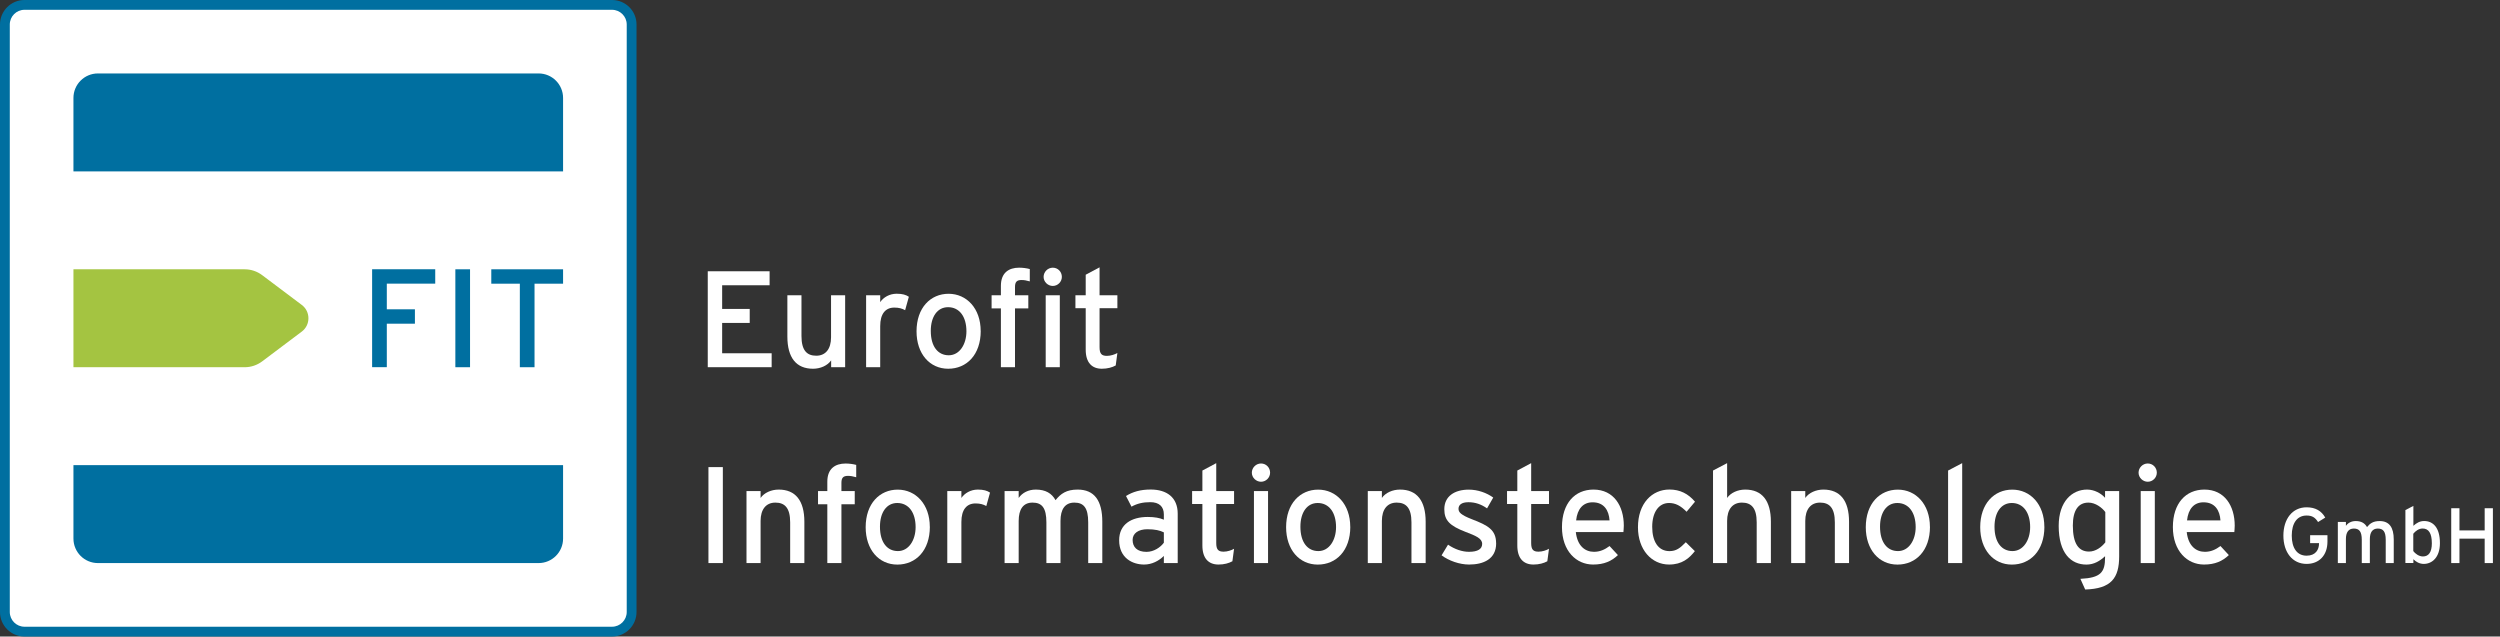 <?xml version="1.0" encoding="UTF-8"?>
<svg id="Grafiken" xmlns="http://www.w3.org/2000/svg" viewBox="0 0 510.59 130">
  <rect x="0" y="0" width="510.59" height="130" fill="#333333" stroke="none"/>
  <defs>
    <style>
      .cls-1 {
        fill: #006fa0;
      }

      .cls-1, .cls-2, .cls-3 {
        stroke-width: 0px;
      }

      .cls-2 {
        fill: #a4c441;
      }

      .cls-3 {
        fill: #fff;
      }
    </style>
  </defs>
  <g id="Standard">
    <g>
      <g>
        <path class="cls-3" d="M147.63,115h-2.94v-19.6h2.94v19.6Z"/>
        <path class="cls-3" d="M164.26,115h-2.88v-8.32c0-2.97-1.12-4.03-3.02-4.03s-3.02,1.37-3.02,3.75v8.6h-2.88v-14.7h2.88v1.4c.73-1.06,2.18-1.71,3.7-1.71,3.42,0,5.24,2.24,5.24,6.58v8.43Z"/>
        <path class="cls-3" d="M174.87,97.47c-.67-.2-1.18-.28-1.68-.28-.95,0-1.34.36-1.34,1.43v1.68h2.72v2.69h-2.72v12.01h-2.88v-12.01h-1.9v-2.69h1.9v-1.93c0-2.69,1.65-3.7,3.72-3.7.76,0,1.57.11,2.18.28v2.52Z"/>
        <path class="cls-3" d="M189.91,107.58c0,4.87-2.86,7.73-6.64,7.73s-6.47-3.05-6.47-7.64c0-4.82,2.86-7.67,6.55-7.67s6.55,3,6.55,7.59ZM187,107.66c0-3-1.43-4.93-3.75-4.93-2.18,0-3.53,1.93-3.53,4.84,0,3.22,1.48,4.98,3.67,4.98s3.61-2.21,3.61-4.9Z"/>
        <path class="cls-3" d="M202.2,100.61l-.76,2.74c-.62-.34-1.26-.53-2.21-.53-1.82,0-2.88,1.29-2.88,3.78v8.4h-2.88v-14.7h2.88v1.4c.67-.98,1.9-1.71,3.36-1.71,1.18,0,1.9.22,2.49.62Z"/>
        <path class="cls-3" d="M225.13,115h-2.88v-8.32c0-2.97-.92-4.03-2.83-4.03s-2.83,1.37-2.83,3.75v8.6h-2.88v-8.32c0-2.97-.92-4.03-2.83-4.03s-2.83,1.37-2.83,3.75v8.6h-2.88v-14.7h2.88v1.4c.73-1.06,1.99-1.71,3.5-1.71,1.99,0,3.25.76,4.03,2.16,1.06-1.32,2.21-2.16,4.51-2.16,3.42,0,5.04,2.24,5.04,6.58v8.43Z"/>
        <path class="cls-3" d="M240.53,115h-2.83v-1.46c-1.01,1.01-2.44,1.76-4.03,1.76-2.38,0-5.1-1.34-5.1-4.96,0-3.28,2.52-4.76,5.85-4.76,1.37,0,2.46.2,3.28.56v-1.09c0-1.6-.98-2.49-2.77-2.49-1.51,0-2.69.28-3.84.92l-1.12-2.18c1.4-.87,2.97-1.32,5.04-1.32,3.28,0,5.52,1.6,5.52,4.93v10.08ZM237.7,110.83v-2.1c-.78-.39-1.79-.64-3.36-.64-1.85,0-3.02.84-3.02,2.18,0,1.46.92,2.44,2.83,2.44,1.54,0,2.88-.95,3.56-1.88Z"/>
        <path class="cls-3" d="M252.04,112.08l-.34,2.55c-.7.39-1.68.67-2.83.67-2.04,0-3.3-1.26-3.3-3.89v-8.48h-2.1v-2.63h2.1v-4.2l2.83-1.51v5.71h3.64v2.63h-3.64v7.98c0,1.37.45,1.76,1.51,1.76.76,0,1.6-.28,2.13-.59Z"/>
        <path class="cls-3" d="M259.4,96.54c0,1.01-.84,1.85-1.85,1.85s-1.88-.84-1.88-1.85.84-1.88,1.88-1.88,1.85.84,1.85,1.88ZM258.98,115h-2.88v-14.7h2.88v14.7Z"/>
        <path class="cls-3" d="M275.78,107.58c0,4.87-2.86,7.73-6.64,7.73s-6.47-3.05-6.47-7.64c0-4.82,2.86-7.67,6.55-7.67s6.55,3,6.55,7.59ZM272.87,107.66c0-3-1.43-4.93-3.75-4.93-2.18,0-3.53,1.93-3.53,4.84,0,3.22,1.48,4.98,3.67,4.98s3.61-2.21,3.61-4.9Z"/>
        <path class="cls-3" d="M291.15,115h-2.88v-8.32c0-2.97-1.12-4.03-3.02-4.03s-3.02,1.37-3.02,3.75v8.6h-2.88v-14.7h2.88v1.4c.73-1.06,2.18-1.71,3.7-1.71,3.42,0,5.24,2.24,5.24,6.58v8.43Z"/>
        <path class="cls-3" d="M305.57,110.96c0,3.25-2.63,4.34-5.52,4.34-1.99,0-4.14-.78-5.63-1.88l1.32-2.18c1.37.95,2.91,1.46,4.28,1.46,1.82,0,2.69-.59,2.69-1.62,0-1.12-1.29-1.65-3.42-2.46-3.16-1.23-4.31-2.3-4.31-4.62,0-2.63,2.07-4,5.01-4,1.85,0,3.67.67,4.98,1.62l-1.26,2.21c-1.2-.84-2.41-1.26-3.81-1.26s-2.02.56-2.02,1.34c0,.73.5,1.26,2.72,2.13,3.28,1.26,4.96,2.16,4.96,4.93Z"/>
        <path class="cls-3" d="M316.36,112.08l-.34,2.55c-.7.39-1.68.67-2.83.67-2.04,0-3.3-1.26-3.3-3.89v-8.48h-2.1v-2.63h2.1v-4.2l2.83-1.51v5.71h3.64v2.63h-3.64v7.98c0,1.37.45,1.76,1.51,1.76.76,0,1.6-.28,2.13-.59Z"/>
        <path class="cls-3" d="M331.64,107.35c0,.53-.06,1.01-.08,1.32h-9.72c.31,2.83,1.9,4.03,3.7,4.03,1.23,0,2.21-.45,3.19-1.18l1.71,1.85c-1.29,1.23-2.83,1.93-5.07,1.93-3.44,0-6.36-2.77-6.36-7.64s2.63-7.67,6.44-7.67c4.17,0,6.19,3.39,6.19,7.36ZM328.73,106.29c-.14-2.02-1.09-3.7-3.47-3.7-1.93,0-3.11,1.34-3.36,3.7h6.83Z"/>
        <path class="cls-3" d="M346.17,102.48l-1.71,2.04c-1.2-1.23-2.27-1.79-3.58-1.79-2.1,0-3.44,1.88-3.44,4.87s1.23,4.96,3.53,4.96c1.37,0,2.18-.62,3.33-1.82l1.85,1.82c-1.15,1.46-2.6,2.74-5.26,2.74-3.58,0-6.36-3.02-6.36-7.62,0-4.87,2.86-7.7,6.44-7.7,2.16,0,3.84.87,5.21,2.49Z"/>
        <path class="cls-3" d="M361.66,115h-2.88v-8.32c0-2.97-1.12-4.03-3.02-4.03s-3.02,1.37-3.02,3.75v8.6h-2.88v-18.9l2.88-1.51v7.11c.73-1.06,2.18-1.71,3.7-1.71,3.42,0,5.24,2.24,5.24,6.58v8.43Z"/>
        <path class="cls-3" d="M377.62,115h-2.88v-8.32c0-2.97-1.12-4.03-3.02-4.03s-3.02,1.37-3.02,3.75v8.6h-2.88v-14.7h2.88v1.4c.73-1.06,2.18-1.71,3.7-1.71,3.42,0,5.24,2.24,5.24,6.58v8.43Z"/>
        <path class="cls-3" d="M394.17,107.58c0,4.87-2.86,7.73-6.64,7.73s-6.47-3.05-6.47-7.64c0-4.82,2.86-7.67,6.55-7.67s6.55,3,6.55,7.59ZM391.25,107.66c0-3-1.43-4.93-3.75-4.93-2.18,0-3.53,1.93-3.53,4.84,0,3.22,1.48,4.98,3.67,4.98s3.61-2.21,3.61-4.9Z"/>
        <path class="cls-3" d="M400.75,115h-2.88v-18.9l2.88-1.51v20.41Z"/>
        <path class="cls-3" d="M417.54,107.58c0,4.87-2.86,7.73-6.64,7.73s-6.47-3.05-6.47-7.64c0-4.82,2.86-7.67,6.55-7.67s6.55,3,6.55,7.59ZM414.63,107.66c0-3-1.43-4.93-3.75-4.93-2.18,0-3.53,1.93-3.53,4.84,0,3.22,1.48,4.98,3.67,4.98s3.61-2.21,3.61-4.9Z"/>
        <path class="cls-3" d="M432.81,113.6c0,4.48-1.62,6.64-6.94,6.8l-.98-2.18c4.14-.2,5.04-1.32,5.04-4.37v-.25c-1.06.98-2.27,1.71-3.81,1.71-3.14,0-5.66-2.3-5.66-7.9,0-5.04,2.77-7.42,5.8-7.42,1.48,0,2.88.78,3.67,1.68v-1.37h2.88v13.3ZM429.98,110.77v-6.19c-.64-.87-1.99-1.93-3.44-1.93-2.07,0-3.19,1.57-3.19,4.68,0,3.7,1.18,5.32,3.3,5.32,1.37,0,2.58-.92,3.33-1.88Z"/>
        <path class="cls-3" d="M440.5,96.54c0,1.01-.84,1.85-1.85,1.85s-1.88-.84-1.88-1.85.84-1.88,1.88-1.88,1.85.84,1.85,1.88ZM440.09,115h-2.88v-14.7h2.88v14.7Z"/>
        <path class="cls-3" d="M456.41,107.35c0,.53-.06,1.01-.08,1.32h-9.72c.31,2.83,1.9,4.03,3.7,4.03,1.23,0,2.21-.45,3.19-1.18l1.71,1.85c-1.29,1.23-2.83,1.93-5.07,1.93-3.44,0-6.36-2.77-6.36-7.64s2.63-7.67,6.44-7.67c4.17,0,6.19,3.39,6.19,7.36ZM453.5,106.29c-.14-2.02-1.09-3.7-3.47-3.7-1.93,0-3.11,1.34-3.36,3.7h6.83Z"/>
        <path class="cls-3" d="M475.35,110.61c0,2.88-1.76,4.56-4.26,4.56-2.9,0-4.74-2.38-4.74-5.78s1.84-5.78,4.74-5.78c1.82,0,3.04.74,3.81,2.1l-1.47.91c-.58-.91-1.18-1.33-2.34-1.33-1.95,0-3.03,1.58-3.03,4.1s1.07,4.1,3.03,4.1c1.82,0,2.54-1.2,2.54-2.51v-.05h-1.82v-1.62h3.54v1.3Z"/>
        <path class="cls-3" d="M488.9,115h-1.65v-4.75c0-1.7-.53-2.3-1.62-2.3s-1.62.78-1.62,2.14v4.91h-1.65v-4.75c0-1.7-.53-2.3-1.62-2.3s-1.62.78-1.62,2.14v4.91h-1.65v-8.4h1.65v.8c.42-.61,1.14-.98,2-.98,1.14,0,1.86.43,2.31,1.23.61-.75,1.26-1.23,2.58-1.23,1.95,0,2.88,1.28,2.88,3.76v4.82Z"/>
        <path class="cls-3" d="M498.32,110.93c0,2.88-1.57,4.24-3.31,4.24-.85,0-1.65-.45-2.11-.96v.78h-1.63v-10.82l1.63-.85v4.07c.61-.56,1.31-.98,2.19-.98,1.81,0,3.23,1.31,3.23,4.51ZM496.67,110.98c0-2.11-.67-3.04-1.89-3.04-.78,0-1.47.53-1.9,1.07v3.54c.37.5,1.14,1.1,1.97,1.1,1.18,0,1.82-.9,1.82-2.67Z"/>
        <path class="cls-3" d="M509.14,115h-1.68v-4.99h-5.15v4.99h-1.68v-11.2h1.68v4.53h5.15v-4.53h1.68v11.2Z"/>
      </g>
      <g>
        <rect class="cls-3" x="1" y="1" width="128" height="128" rx="4" ry="4"/>
        <path class="cls-1" d="M125,2c1.65,0,3,1.35,3,3v120c0,1.65-1.35,3-3,3H5c-1.65,0-3-1.35-3-3V5c0-1.65,1.35-3,3-3h120M125,0H5C2.24,0,0,2.24,0,5v120c0,2.76,2.24,5,5,5h120c2.76,0,5-2.24,5-5V5c0-2.76-2.24-5-5-5h0Z"/>
      </g>
      <path class="cls-1" d="M20,15h90c2.76,0,5,2.24,5,5v15H15v-15c0-2.76,2.24-5,5-5Z"/>
      <path class="cls-2" d="M49.97,75H15v-20h34.97c1.29,0,2.55.42,3.58,1.2l8.1,6.09c1.79,1.35,1.79,4.07,0,5.42l-8.1,6.09c-1.04.78-2.29,1.2-3.58,1.2Z"/>
      <path class="cls-1" d="M15,95h100v15c0,2.76-2.24,5-5,5H20c-2.76,0-5-2.24-5-5v-15h0Z"/>
      <g>
        <path class="cls-1" d="M93,75v-20h3v20h-3Z"/>
        <path class="cls-1" d="M79,57.94v5.23h5.74v2.94h-5.74v8.88h-3v-20h12.89v2.94h-9.89Z"/>
        <path class="cls-1" d="M109.17,57.94v17.06h-3v-17.06h-5.83v-2.94h14.66v2.94h-5.83Z"/>
      </g>
      <g>
        <path class="cls-3" d="M157.6,75h-13.05v-19.6h12.63v2.86h-9.69v4.84h5.63v2.86h-5.63v6.19h10.11v2.86Z"/>
        <path class="cls-3" d="M172.63,75h-2.88v-1.4c-.73,1.06-2.18,1.71-3.7,1.71-3.42,0-5.24-2.24-5.24-6.58v-8.43h2.88v8.32c0,2.97,1.12,4.03,3.02,4.03s3.02-1.37,3.02-3.75v-8.6h2.88v14.7Z"/>
        <path class="cls-3" d="M185.62,60.61l-.76,2.74c-.62-.34-1.26-.53-2.21-.53-1.82,0-2.88,1.29-2.88,3.78v8.4h-2.88v-14.7h2.88v1.4c.67-.98,1.9-1.71,3.36-1.71,1.18,0,1.9.22,2.49.62Z"/>
        <path class="cls-3" d="M200.3,67.58c0,4.87-2.86,7.73-6.64,7.73s-6.47-3.05-6.47-7.64c0-4.82,2.86-7.67,6.55-7.67s6.55,3,6.55,7.59ZM197.38,67.67c0-3-1.43-4.93-3.75-4.93-2.18,0-3.53,1.93-3.53,4.84,0,3.22,1.48,4.98,3.67,4.98s3.61-2.21,3.61-4.9Z"/>
        <path class="cls-3" d="M210.32,57.47c-.67-.2-1.18-.28-1.68-.28-.95,0-1.34.36-1.34,1.43v1.68h2.72v2.69h-2.72v12.01h-2.88v-12.01h-1.9v-2.69h1.9v-1.93c0-2.69,1.65-3.7,3.72-3.7.76,0,1.57.11,2.18.28v2.52Z"/>
        <path class="cls-3" d="M216.87,56.55c0,1.01-.84,1.85-1.85,1.85s-1.88-.84-1.88-1.85.84-1.88,1.88-1.88,1.85.84,1.85,1.88ZM216.45,75h-2.88v-14.7h2.88v14.7Z"/>
        <path class="cls-3" d="M228.21,72.09l-.34,2.55c-.7.39-1.68.67-2.83.67-2.04,0-3.3-1.26-3.3-3.89v-8.48h-2.1v-2.63h2.1v-4.2l2.83-1.51v5.71h3.64v2.63h-3.64v7.98c0,1.37.45,1.76,1.51,1.76.76,0,1.6-.28,2.13-.59Z"/>
      </g>
    </g>
  </g>
</svg>